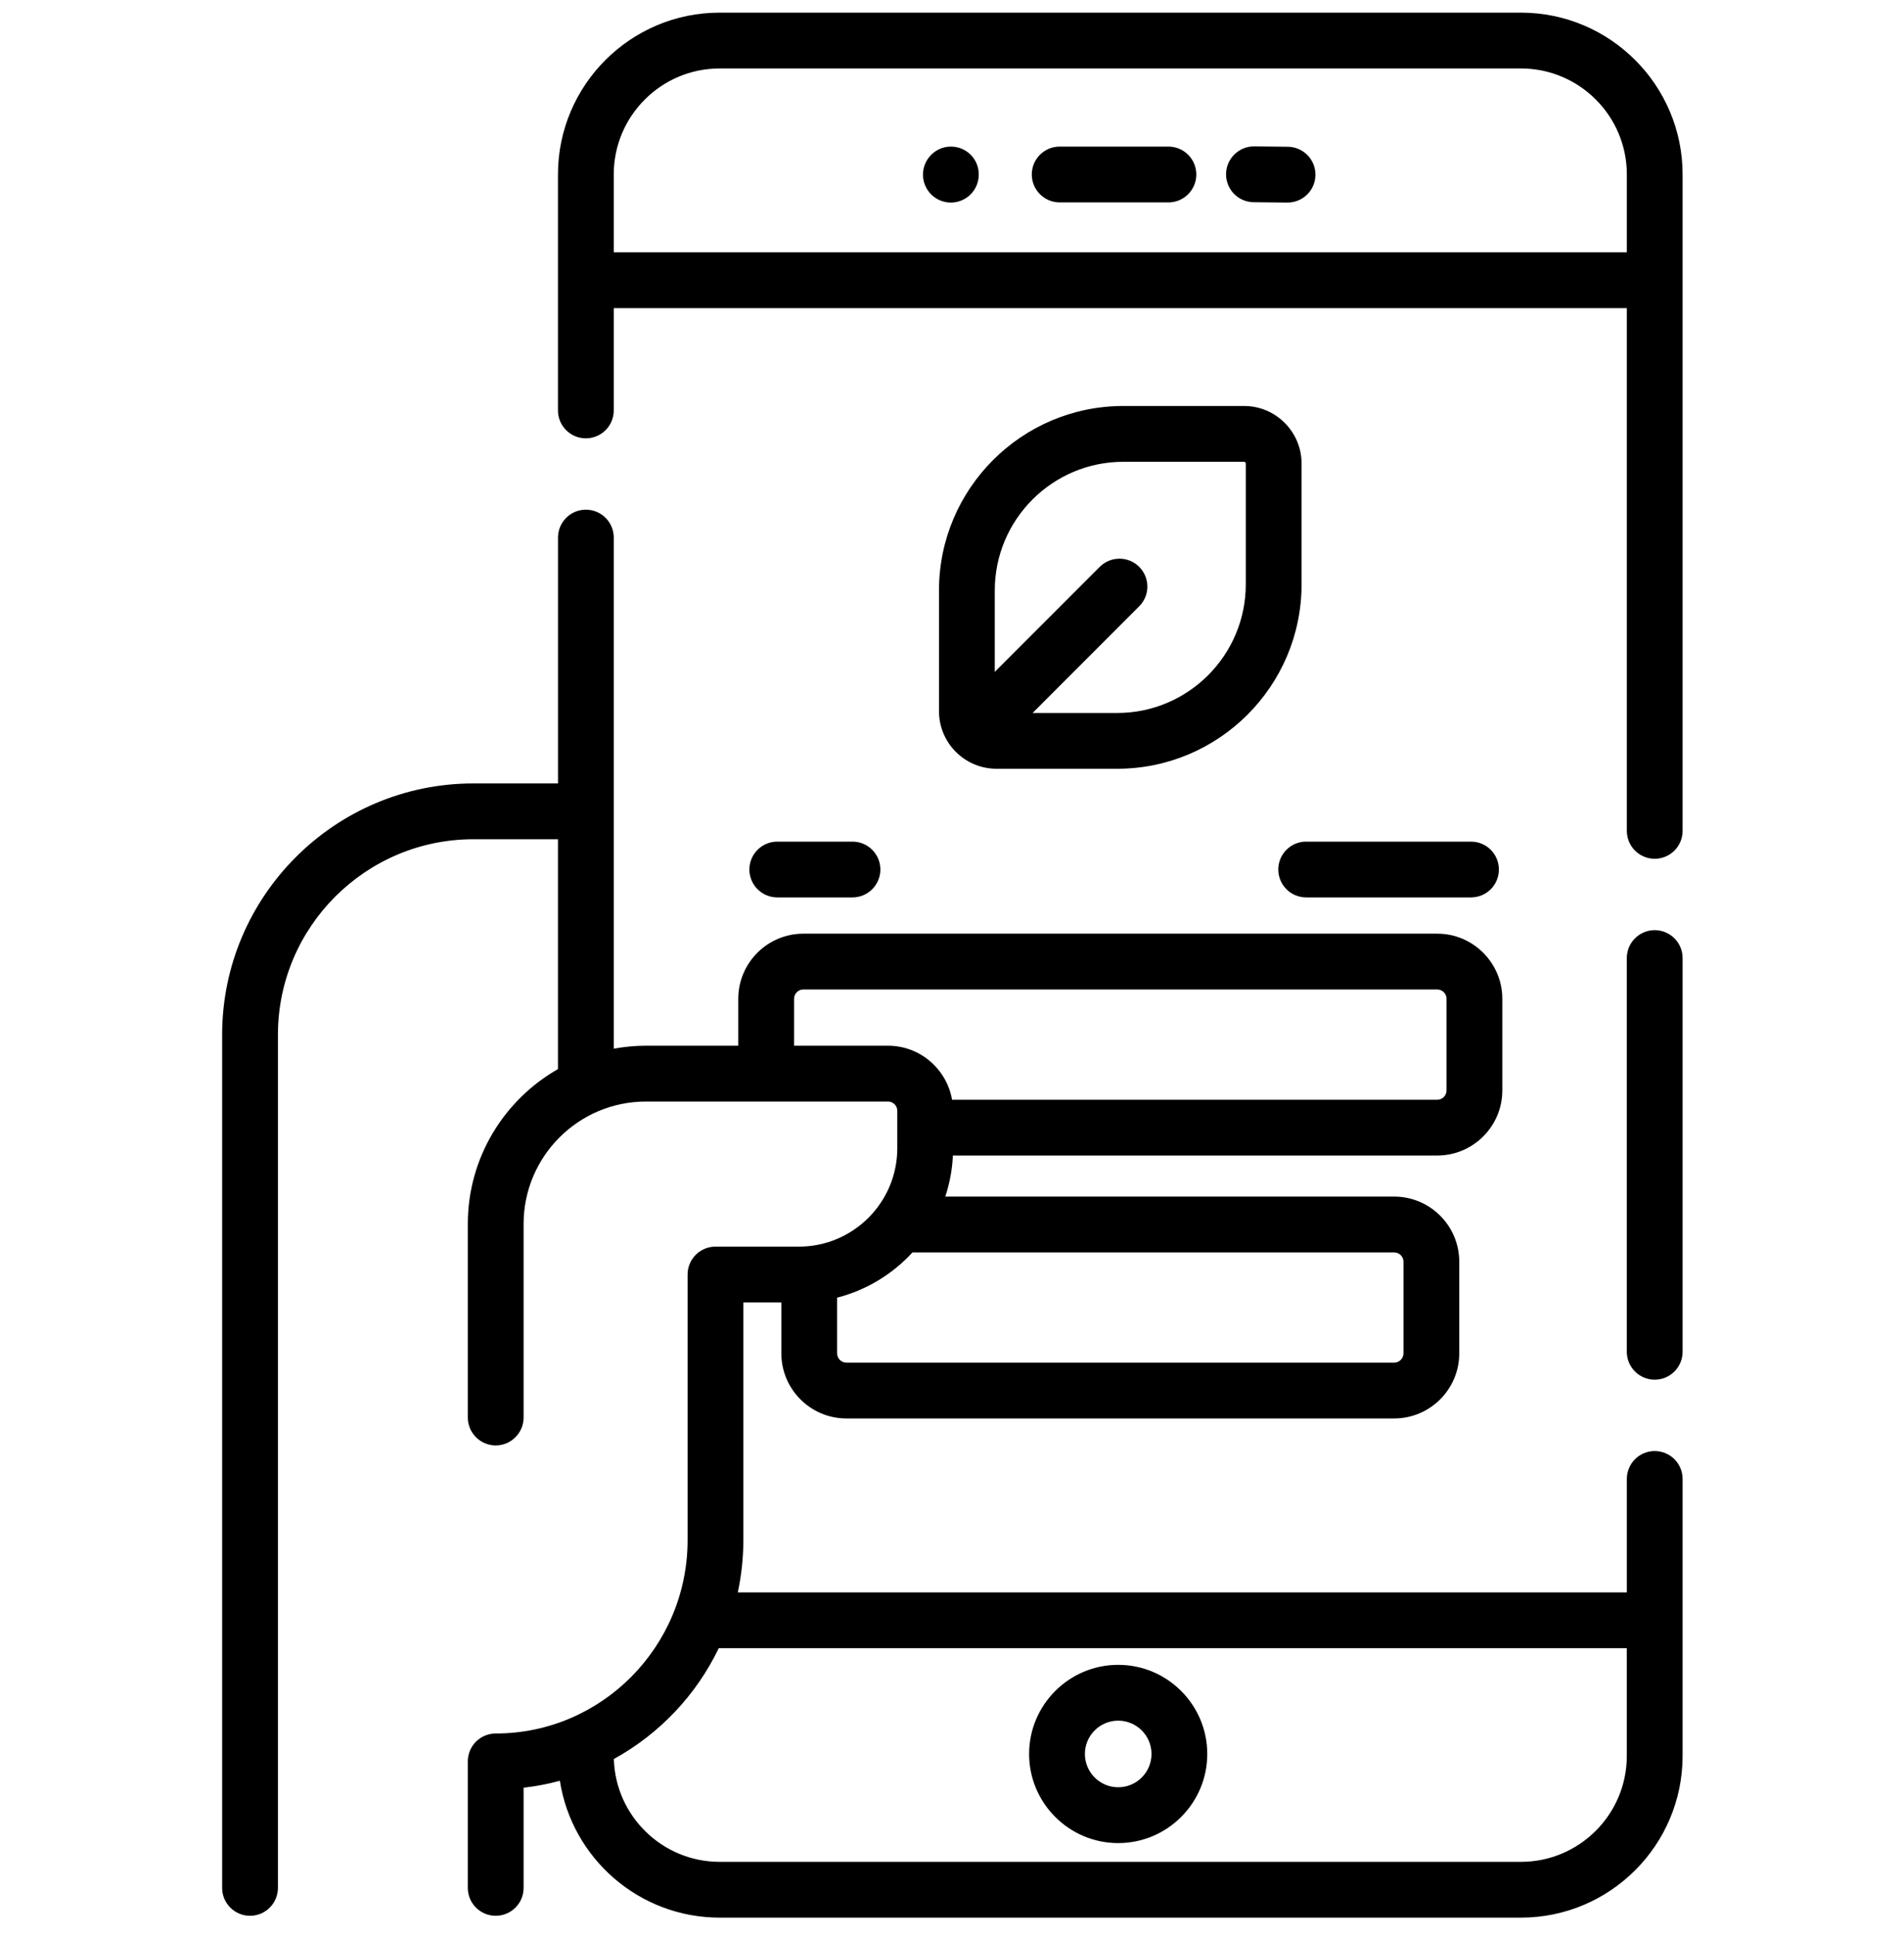 <svg width="60" height="61" viewBox="0 0 60 61" fill="none" xmlns="http://www.w3.org/2000/svg">
<g clip-path="url(#clip0_4383_4844)">
<path d="M39.203 12.787H35.399C32.196 12.787 29.59 15.393 29.59 18.597V22.4C29.59 23.4 30.403 24.213 31.403 24.213H35.207C38.41 24.213 41.016 21.607 41.016 18.404V14.6C41.016 13.601 40.203 12.787 39.203 12.787H39.203ZM39.258 18.404C39.258 20.638 37.441 22.456 35.206 22.456H32.54L35.899 19.096C35.981 19.015 36.045 18.918 36.09 18.811C36.134 18.705 36.157 18.59 36.157 18.475C36.157 18.36 36.134 18.245 36.09 18.139C36.045 18.032 35.981 17.935 35.899 17.854C35.818 17.772 35.721 17.707 35.614 17.663C35.507 17.619 35.393 17.596 35.278 17.596C35.162 17.596 35.048 17.619 34.941 17.663C34.835 17.707 34.738 17.772 34.656 17.854L31.348 21.162V18.597C31.348 16.363 33.165 14.545 35.399 14.545H39.203C39.234 14.545 39.258 14.569 39.258 14.6L39.258 18.404ZM52.144 29.296C52.029 29.296 51.914 29.319 51.808 29.363C51.701 29.407 51.604 29.472 51.523 29.553C51.441 29.635 51.376 29.732 51.332 29.838C51.288 29.945 51.265 30.059 51.265 30.175V42.576C51.265 43.061 51.659 43.455 52.144 43.455C52.377 43.455 52.601 43.362 52.766 43.197C52.931 43.032 53.023 42.809 53.023 42.576V30.175C53.023 29.942 52.931 29.718 52.766 29.553C52.601 29.389 52.377 29.296 52.144 29.296Z" fill="black"/>
<path d="M52.145 45.702C52.029 45.702 51.915 45.725 51.808 45.769C51.702 45.813 51.605 45.878 51.523 45.959C51.441 46.041 51.377 46.138 51.333 46.245C51.288 46.351 51.266 46.465 51.266 46.581V50.154H23.25C23.366 49.612 23.425 49.06 23.425 48.506V41.022H24.622V42.625C24.622 43.755 25.542 44.676 26.672 44.676H43.934C45.065 44.676 45.985 43.755 45.985 42.625V39.739C45.985 38.608 45.065 37.688 43.934 37.688H29.788C29.927 37.27 30.008 36.835 30.028 36.395H45.291C46.421 36.395 47.342 35.475 47.342 34.344V31.458C47.342 30.328 46.421 29.407 45.291 29.407H25.316C24.185 29.407 23.265 30.328 23.265 31.458V32.936H20.355C20.009 32.936 19.671 32.969 19.341 33.03V16.932C19.341 16.447 18.948 16.053 18.462 16.053C17.977 16.053 17.584 16.447 17.584 16.932V24.675H14.919C10.552 24.675 7 28.227 7 32.593V59.461C7 59.946 7.394 60.34 7.879 60.34C8.364 60.34 8.758 59.946 8.758 59.461V32.593C8.758 29.196 11.522 26.433 14.919 26.433H17.583V33.672C15.888 34.638 14.742 36.462 14.742 38.549V44.646C14.742 45.131 15.136 45.525 15.621 45.525C16.106 45.525 16.5 45.131 16.5 44.646V38.549C16.5 36.424 18.229 34.694 20.355 34.694H27.983C28.145 34.694 28.276 34.825 28.276 34.987V36.164C28.276 37.873 26.886 39.264 25.176 39.264H22.547C22.314 39.264 22.09 39.356 21.925 39.521C21.76 39.686 21.668 39.91 21.668 40.143V48.507C21.668 51.865 18.955 54.598 15.621 54.598C15.388 54.598 15.164 54.691 14.999 54.855C14.835 55.02 14.742 55.244 14.742 55.477V59.461C14.742 59.947 15.136 60.34 15.621 60.34C16.106 60.34 16.5 59.947 16.5 59.461V56.306C16.886 56.262 17.268 56.189 17.643 56.087C18.021 58.526 20.135 60.398 22.677 60.398H47.929C50.738 60.398 53.023 58.113 53.023 55.304V46.581C53.023 46.348 52.931 46.124 52.766 45.959C52.601 45.795 52.378 45.702 52.145 45.702ZM27.984 32.936H25.023V31.458C25.023 31.297 25.155 31.165 25.316 31.165H45.291C45.452 31.165 45.584 31.297 45.584 31.458V34.344C45.584 34.506 45.452 34.638 45.291 34.638H30.002C29.835 33.673 28.994 32.936 27.983 32.936L27.984 32.936ZM28.755 39.446H43.934C44.096 39.446 44.227 39.577 44.227 39.739V42.625C44.227 42.786 44.096 42.918 43.934 42.918H26.673C26.595 42.918 26.52 42.887 26.465 42.832C26.411 42.777 26.38 42.703 26.38 42.625V40.871C27.306 40.634 28.126 40.13 28.755 39.446ZM47.929 58.641H22.678C20.871 58.641 19.395 57.196 19.344 55.402C20.782 54.611 21.938 53.391 22.65 51.912H51.265V55.304C51.266 57.144 49.769 58.641 47.929 58.641ZM47.929 0.398H22.678C19.869 0.398 17.583 2.684 17.583 5.493V12.927C17.583 13.413 17.977 13.806 18.462 13.806C18.695 13.806 18.919 13.713 19.084 13.548C19.249 13.384 19.341 13.16 19.341 12.927V9.705H51.266V26.169C51.266 26.655 51.659 27.048 52.145 27.048C52.378 27.048 52.601 26.955 52.766 26.791C52.931 26.626 53.023 26.402 53.023 26.169V5.493C53.023 2.684 50.738 0.398 47.929 0.398ZM19.341 7.947V5.493C19.341 3.653 20.838 2.156 22.678 2.156H47.929C49.769 2.156 51.266 3.653 51.266 5.493V7.947H19.341Z" fill="black"/>
<path d="M35.237 52.436C33.69 52.436 32.43 53.695 32.43 55.243C32.43 56.791 33.69 58.05 35.237 58.05C36.785 58.05 38.044 56.791 38.044 55.243C38.044 53.695 36.785 52.436 35.237 52.436ZM35.237 56.292C34.659 56.292 34.188 55.821 34.188 55.243C34.188 54.664 34.659 54.194 35.237 54.194C35.816 54.194 36.287 54.664 36.287 55.243C36.287 55.821 35.816 56.292 35.237 56.292ZM36.82 4.617H33.393C33.16 4.617 32.937 4.709 32.772 4.874C32.607 5.039 32.514 5.263 32.514 5.496C32.514 5.729 32.607 5.952 32.772 6.117C32.937 6.282 33.16 6.375 33.393 6.375H36.82C37.305 6.375 37.699 5.981 37.699 5.496C37.699 5.011 37.305 4.617 36.82 4.617ZM40.579 4.622L39.524 4.611H39.515C39.283 4.611 39.061 4.703 38.897 4.866C38.732 5.029 38.639 5.25 38.636 5.482C38.635 5.597 38.657 5.711 38.7 5.819C38.743 5.926 38.806 6.023 38.887 6.106C38.968 6.188 39.064 6.254 39.17 6.299C39.277 6.344 39.391 6.368 39.506 6.369L40.561 6.38H40.57C40.803 6.381 41.027 6.29 41.193 6.126C41.358 5.962 41.452 5.739 41.453 5.506C41.455 5.273 41.363 5.049 41.199 4.883C41.035 4.717 40.812 4.624 40.579 4.622ZM29.96 4.617C29.474 4.62 29.083 5.021 29.085 5.506C29.087 5.738 29.18 5.96 29.345 6.124C29.509 6.288 29.732 6.38 29.965 6.38H29.969C30.202 6.379 30.425 6.285 30.589 6.119C30.753 5.954 30.844 5.73 30.843 5.497V5.486C30.84 5.001 30.446 4.615 29.96 4.617ZM24.494 28.265H26.864C27.097 28.265 27.321 28.173 27.485 28.008C27.65 27.843 27.743 27.619 27.743 27.386C27.743 27.153 27.65 26.93 27.485 26.765C27.321 26.6 27.097 26.508 26.864 26.508H24.494C24.261 26.508 24.038 26.6 23.873 26.765C23.708 26.93 23.615 27.153 23.615 27.386C23.615 27.619 23.708 27.843 23.873 28.008C24.038 28.173 24.261 28.265 24.494 28.265ZM40.282 27.386C40.282 27.619 40.375 27.843 40.539 28.008C40.704 28.173 40.928 28.265 41.161 28.265H46.356C46.589 28.265 46.812 28.173 46.977 28.008C47.142 27.843 47.234 27.619 47.234 27.386C47.234 27.153 47.142 26.93 46.977 26.765C46.812 26.6 46.589 26.508 46.356 26.508H41.161C41.045 26.507 40.931 26.53 40.825 26.574C40.718 26.618 40.621 26.683 40.539 26.765C40.458 26.846 40.393 26.943 40.349 27.05C40.305 27.157 40.282 27.271 40.282 27.386Z" fill="black"/>
</g>
<defs>
<clipPath id="clip0_4383_4844">
<rect width="60" height="60" fill="white" transform="translate(0.002 0.398)"/>
</clipPath>
</defs>
</svg>
